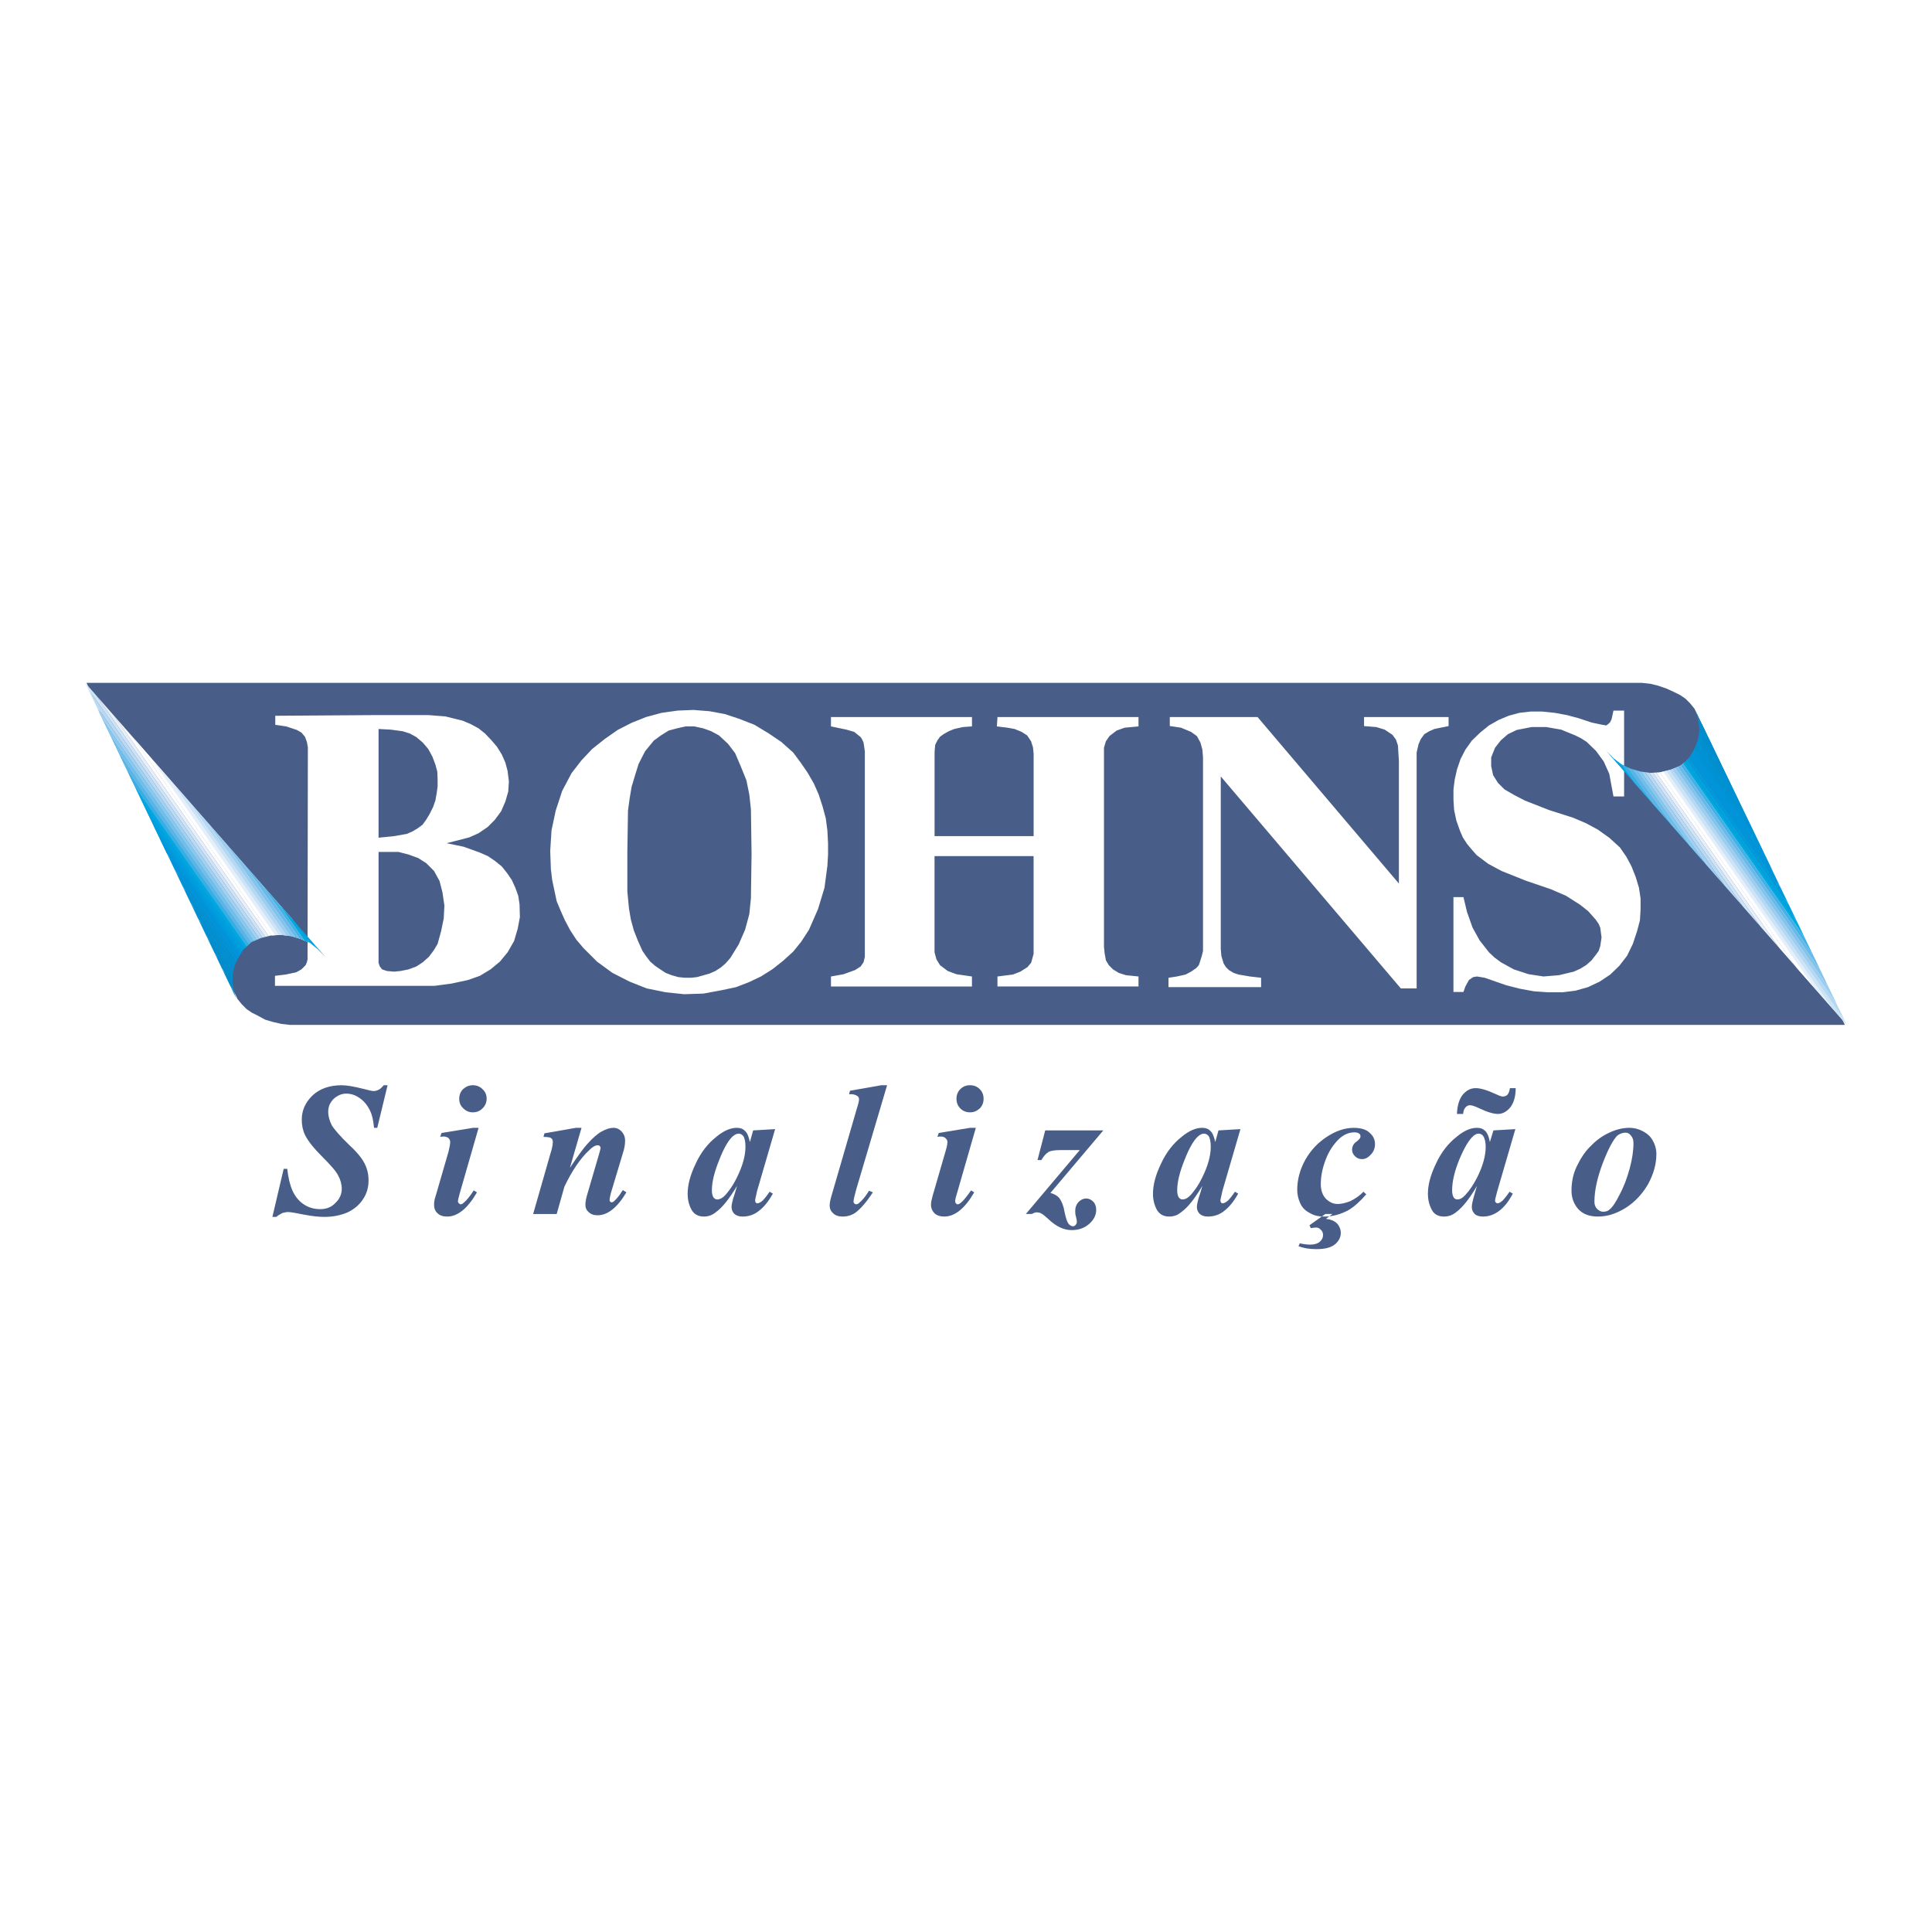 <?xml version="1.0" encoding="utf-8"?>
<!-- Generator: Adobe Illustrator 13.0.0, SVG Export Plug-In . SVG Version: 6.00 Build 14948)  -->
<!DOCTYPE svg PUBLIC "-//W3C//DTD SVG 1.0//EN" "http://www.w3.org/TR/2001/REC-SVG-20010904/DTD/svg10.dtd">
<svg version="1.0" id="Layer_1" xmlns="http://www.w3.org/2000/svg" xmlns:xlink="http://www.w3.org/1999/xlink" x="0px" y="0px"
	 width="192.756px" height="192.756px" viewBox="0 0 192.756 192.756" enable-background="new 0 0 192.756 192.756"
	 xml:space="preserve">
<g>
	<polygon fill-rule="evenodd" clip-rule="evenodd" fill="#FFFFFF" points="0,0 192.756,0 192.756,192.756 0,192.756 0,0 	"/>
	<polygon fill-rule="evenodd" clip-rule="evenodd" fill="#485E88" points="108.306,102.253 184.059,102.253 169.057,70.703 
		168.638,70.188 168.155,69.705 167.64,69.351 167.061,69.062 166.288,68.707 165.45,68.417 164.678,68.224 163.809,68.127 
		110.334,68.127 84.386,68.127 8.633,68.127 23.7,99.678 24.118,100.192 24.601,100.676 25.116,101.03 25.695,101.32 
		26.468,101.738 27.241,101.964 28.078,102.156 28.915,102.253 82.422,102.253 108.306,102.253 	"/>
	<path fill-rule="evenodd" clip-rule="evenodd" fill="#FFFFFF" d="M27.434,97.359l1.062-0.129l1.062-0.225l0.516-0.29l0.418-0.418
		l0.128-0.29l0.064-0.29v-0.129l0.032-21.022l-0.097-0.547l-0.193-0.515l-0.354-0.418l-0.451-0.257l-1.062-0.354l-1.095-0.161
		v-0.901l9.529-0.065h5.795l1.642,0.129l1.707,0.418l0.837,0.354l0.772,0.419l0.644,0.515l0.644,0.676l0.547,0.644l0.483,0.772
		l0.354,0.805l0.225,0.837l0.129,1.062l-0.064,0.998l-0.29,0.998l-0.418,0.965l-0.644,0.87l-0.708,0.708l-0.902,0.612l-0.934,0.419
		l-2.253,0.579l1.706,0.354l1.61,0.58l0.805,0.354l0.708,0.483l0.676,0.547l0.515,0.644l0.483,0.708l0.354,0.772l0.29,0.805
		l0.128,0.837L51.87,91.5l-0.226,1.191l-0.354,1.191l-0.644,1.127l-0.772,0.934l-0.934,0.772l-1.062,0.644l-1.191,0.419
		l-1.643,0.354l-1.674,0.225h-0.225H27.434V97.359L27.434,97.359z M54.896,84.901l0.129-2.061l0.419-1.964l0.644-1.964l0.934-1.771
		l0.998-1.288l1.062-1.126l1.255-0.998l1.288-0.901l1.384-0.708l1.448-0.58l1.546-0.418l1.609-0.226l1.578-0.064l1.61,0.128
		l1.545,0.29l1.449,0.483l1.48,0.58l1.385,0.837l1.288,0.869l1.191,1.062l0.741,0.998l0.708,1.03l0.611,1.062l0.483,1.095
		l0.386,1.191l0.322,1.191l0.161,1.224l0.064,1.255v1.127l-0.064,1.126l-0.29,2.189l-0.644,2.125l-0.901,2.061l-0.772,1.191
		l-0.805,0.998l-1.03,0.934l-1.062,0.837l-1.127,0.708l-1.223,0.58l-1.256,0.482l-1.352,0.29l-1.899,0.354l-1.932,0.064
		l-1.835-0.193l-1.899-0.387l-1.707-0.676l-1.706-0.869l-1.545-1.127l-1.352-1.352l-0.708-0.837l-0.611-0.934l-0.516-0.966
		l-0.418-0.934l-0.418-0.998l-0.226-1.062l-0.225-1.062l-0.129-1.062L54.896,84.901L54.896,84.901z M82.905,71.54h14.069v0.934
		l-0.901,0.064l-0.869,0.193l-0.547,0.225l-0.515,0.29l-0.354,0.258l-0.257,0.354l-0.225,0.451l-0.064,0.708V75.5v7.92h9.884v-8.21
		l-0.064-0.644l-0.193-0.612l-0.387-0.579l-0.547-0.354l-0.708-0.29l-0.709-0.129l-1.062-0.129l0.064-0.934h14.069v0.934
		l-1.385,0.129l-0.805,0.29l-0.708,0.547l-0.354,0.515l-0.193,0.644v0.064v19.8l0.064,0.644l0.129,0.708l0.29,0.483l0.418,0.418
		l0.58,0.354l0.708,0.226l1.256,0.128v0.998H99.517v-0.998l1.546-0.193l0.74-0.289l0.708-0.451l0.354-0.418l0.064-0.193l0.193-0.708
		v-0.708v-9.047h-9.884v9.594l0.193,0.708l0.354,0.58l0.773,0.58l0.869,0.322l1.545,0.225v0.998H82.905v-0.998l1.255-0.225
		l1.159-0.419l0.547-0.354l0.29-0.418l0.129-0.547v-0.226V74.953l-0.129-0.869l-0.129-0.29l-0.161-0.258l-0.644-0.515l-0.772-0.226
		l-1.545-0.322V71.54L82.905,71.54z M116.58,97.553l0.837-0.129l0.869-0.193l0.547-0.289l0.516-0.354l0.258-0.29l0.096-0.29
		l0.193-0.612l0.129-0.515v-0.193V75.564l-0.064-0.772l-0.193-0.708l-0.354-0.644l-0.58-0.418l-0.998-0.418l-1.062-0.161h-0.064
		V71.54h8.757l14.101,16.612V75.918l-0.097-1.545l-0.193-0.579l-0.354-0.483l-0.773-0.515l-0.837-0.257l-1.223-0.097V71.54h8.435
		v0.901l-1.417,0.29l-0.515,0.225l-0.483,0.29l-0.354,0.483l-0.226,0.515l-0.193,0.837v0.901v22.632h-1.577l-17.965-21.151v17.224
		l0.064,0.708l0.226,0.74l0.226,0.354l0.289,0.29l0.483,0.29l0.482,0.16l1.127,0.193l1.127,0.129v0.934h-9.239V97.553L116.58,97.553
		z M160.976,70.896h1.062v8.564h-1.062l-0.418-2.253l-0.548-1.224l-0.772-1.062l-0.934-0.901l-0.548-0.354l-0.579-0.29l-1.417-0.58
		l-1.48-0.257h-1.481l-1.48,0.29l-0.869,0.418l-0.708,0.612l-0.58,0.741l-0.386,0.966v0.869l0.192,0.901l0.483,0.773l0.644,0.644
		l0.998,0.58l1.062,0.547l2.383,0.934l2.414,0.773l1.288,0.547l1.191,0.644l1.127,0.805l1.062,0.966l0.645,0.933l0.515,0.966
		l0.419,1.062l0.321,1.062l0.161,1.062v1.095l-0.064,1.094l-0.289,1.095l-0.419,1.255l-0.579,1.191l-0.773,0.998l-0.901,0.869
		l-1.062,0.709l-1.158,0.547l-1.256,0.354l-1.288,0.161h-1.416l-1.417-0.097l-1.416-0.258l-1.385-0.354l-2.125-0.741l-0.772-0.129
		l-0.387,0.064l-0.418,0.29l-0.354,0.644l-0.193,0.548h-0.998v-9.465h0.998l0.354,1.481l0.547,1.545l0.709,1.288l0.934,1.191
		l0.547,0.515l0.645,0.483l1.287,0.708l1.481,0.483l1.48,0.225l1.546-0.128l1.48-0.354l0.644-0.29l0.58-0.354l0.547-0.483
		l0.451-0.58l0.258-0.354l0.16-0.483l0.129-0.869l-0.129-0.966l-0.16-0.386l-0.29-0.419l-0.74-0.837l-0.806-0.644l-1.416-0.901
		l-1.481-0.644l-2.543-0.869l-2.414-0.966l-1.32-0.708l-1.159-0.869l-0.483-0.547l-0.482-0.58l-0.419-0.644l-0.289-0.676
		l-0.354-0.998l-0.225-1.062l-0.065-0.998v-1.062l0.129-0.998l0.226-0.998l0.354-1.031l0.482-0.933l0.644-0.902l0.838-0.805
		l0.869-0.708l0.966-0.547l0.998-0.418l1.062-0.29l1.127-0.129h1.158l1.256,0.129l1.224,0.225l1.191,0.322l1.255,0.418l1.062,0.226
		l0.419,0.064l0.16-0.129l0.193-0.161l0.161-0.322L160.976,70.896L160.976,70.896z M62.59,84.998v2.189v1.738l0.161,1.707
		l0.193,1.126l0.29,1.062l0.418,1.062l0.451,0.998l0.354,0.515l0.419,0.547l0.483,0.418l0.515,0.354l0.547,0.354l0.58,0.226
		l0.676,0.192l0.644,0.064h0.644l0.579-0.064l1.256-0.354l0.58-0.258l0.547-0.354l0.451-0.387l0.482-0.547l0.837-1.352l0.644-1.481
		l0.418-1.545l0.161-1.577l0.064-4.443l-0.064-4.443l-0.161-1.481l-0.29-1.417l-0.547-1.352l-0.579-1.352l-0.708-0.934l-0.901-0.836
		l-0.773-0.419l-0.805-0.29l-0.901-0.193h-0.837l-0.869,0.193l-0.837,0.225l-0.772,0.483L65.23,73.89l-0.869,1.062l-0.644,1.255
		l-0.354,1.127l-0.354,1.191l-0.193,1.159l-0.161,1.191L62.59,84.998L62.59,84.998z M37.769,72.731v10.849l0.29-0.032l1.288-0.129
		l1.255-0.226l0.58-0.257l0.483-0.29l0.483-0.354l0.354-0.483l0.354-0.58l0.354-0.708l0.225-0.644l0.129-0.708l0.097-0.708v-0.708
		l-0.032-0.773l-0.193-0.708l-0.29-0.772l-0.418-0.772l-0.548-0.644l-0.644-0.547l-0.644-0.354l-0.708-0.226l-1.191-0.161
		L37.769,72.731L37.769,72.731z M37.769,84.998v10.785v0.29l0.129,0.354l0.225,0.29l0.483,0.161l0.708,0.064l0.644-0.064
		l0.805-0.161l0.772-0.29l0.644-0.418l0.612-0.547l0.483-0.644l0.386-0.644l0.354-1.288l0.258-1.255l0.064-1.288l-0.193-1.32
		l-0.29-1.127l-0.547-0.998l-0.772-0.773l-0.805-0.515l-0.965-0.354l-0.998-0.257h-0.999H37.769L37.769,84.998z"/>
	<polygon fill-rule="evenodd" clip-rule="evenodd" fill="#0095DA" points="164.036,77.027 171.599,87.833 160.268,74.92 
		160.976,75.661 161.78,76.272 162.682,76.691 163.68,76.981 164.036,77.027 	"/>
	<polygon fill-rule="evenodd" clip-rule="evenodd" fill="#00A0DE" points="161.001,75.681 161.265,76.058 160.268,74.92 
		160.976,75.661 161.001,75.681 	"/>
	<polygon fill-rule="evenodd" clip-rule="evenodd" fill="#00A7E1" points="161.265,76.058 161.001,75.681 161.78,76.272 
		161.788,76.276 163.094,78.141 161.265,76.058 	"/>
	<polygon fill-rule="evenodd" clip-rule="evenodd" fill="#36AFE4" points="163.094,78.141 161.788,76.276 162.304,76.516 
		164.839,80.13 163.094,78.141 	"/>
	<polygon fill-rule="evenodd" clip-rule="evenodd" fill="#5DB5E6" points="164.839,80.13 162.304,76.516 162.682,76.691 
		162.842,76.738 166.702,82.253 164.839,80.13 	"/>
	<polygon fill-rule="evenodd" clip-rule="evenodd" fill="#74BEEA" points="166.702,82.253 162.842,76.738 163.307,76.873 
		168.53,84.337 166.702,82.253 	"/>
	<polygon fill-rule="evenodd" clip-rule="evenodd" fill="#8CC7ED" points="168.53,84.337 163.307,76.873 163.68,76.981 
		163.725,76.987 170.199,86.239 168.53,84.337 	"/>
	<polygon fill-rule="evenodd" clip-rule="evenodd" fill="#A5D0EF" points="170.199,86.239 163.725,76.987 164.137,77.04 
		172.087,88.391 170.199,86.239 	"/>
	<polygon fill-rule="evenodd" clip-rule="evenodd" fill="#B9DAF3" points="172.087,88.391 164.137,77.04 164.535,77.091 
		173.903,90.46 172.087,88.391 	"/>
	<polygon fill-rule="evenodd" clip-rule="evenodd" fill="#CFE4F6" points="173.903,90.46 164.535,77.091 164.678,77.11 
		164.901,77.095 175.637,92.436 173.903,90.46 	"/>
	<polygon fill-rule="evenodd" clip-rule="evenodd" fill="#E7F0FA" points="175.637,92.436 164.901,77.095 165.237,77.074 
		177.501,94.56 175.637,92.436 	"/>
	<polygon fill-rule="evenodd" clip-rule="evenodd" fill="#FFFFFF" points="177.501,94.56 165.237,77.074 165.601,77.05 
		179.245,96.548 177.501,94.56 	"/>
	<polygon fill-rule="evenodd" clip-rule="evenodd" fill="#FFFFFF" points="179.245,96.548 165.601,77.05 165.676,77.045 
		166.706,76.788 167.64,76.401 167.801,76.272 167.994,76.144 168.07,76.062 179.514,92.415 184.252,102.253 179.245,96.548 	"/>
	<polygon fill-rule="evenodd" clip-rule="evenodd" fill="#FFFFFF" points="179.245,96.548 165.601,77.05 165.676,77.045 
		165.924,76.983 181.074,98.632 179.245,96.548 	"/>
	<polygon fill-rule="evenodd" clip-rule="evenodd" fill="#E4EFFA" points="181.074,98.632 165.924,76.983 166.216,76.91 
		182.844,100.648 181.074,98.632 	"/>
	<polygon fill-rule="evenodd" clip-rule="evenodd" fill="#CCE3F5" points="182.844,100.648 166.216,76.91 166.546,76.828 
		184.06,101.854 184.252,102.253 182.844,100.648 	"/>
	<polygon fill-rule="evenodd" clip-rule="evenodd" fill="#B4D8F3" points="184.06,101.854 166.546,76.828 166.706,76.788 
		166.828,76.737 183.25,100.172 184.06,101.854 	"/>
	<polygon fill-rule="evenodd" clip-rule="evenodd" fill="#9CCDEF" points="183.25,100.172 166.828,76.737 167.113,76.619 
		182.454,98.521 183.25,100.172 	"/>
	<polygon fill-rule="evenodd" clip-rule="evenodd" fill="#83C3EB" points="182.454,98.521 167.113,76.619 167.382,76.508 
		181.652,96.855 182.454,98.521 	"/>
	<polygon fill-rule="evenodd" clip-rule="evenodd" fill="#66B9E8" points="181.652,96.855 167.382,76.508 167.64,76.401 
		167.67,76.377 180.885,95.261 181.652,96.855 	"/>
	<polygon fill-rule="evenodd" clip-rule="evenodd" fill="#46B0E4" points="180.885,95.261 167.67,76.377 167.801,76.272 
		167.914,76.197 180.068,93.565 180.885,95.261 	"/>
	<polygon fill-rule="evenodd" clip-rule="evenodd" fill="#00A8E1" points="180.068,93.565 167.914,76.197 167.994,76.144 
		168.123,76.006 179.288,91.944 180.068,93.565 	"/>
	<polygon fill-rule="evenodd" clip-rule="evenodd" fill="#00A2DF" points="179.288,91.944 168.123,76.006 168.345,75.77 
		178.456,90.217 179.288,91.944 	"/>
	<polygon fill-rule="evenodd" clip-rule="evenodd" fill="#009BDC" points="178.456,90.217 168.345,75.77 168.477,75.629 
		168.534,75.545 177.666,88.578 178.456,90.217 	"/>
	<polygon fill-rule="evenodd" clip-rule="evenodd" fill="#0095DA" points="177.666,88.578 168.534,75.545 168.716,75.279 
		176.865,86.914 177.666,88.578 	"/>
	<polygon fill-rule="evenodd" clip-rule="evenodd" fill="#0095DA" points="176.865,86.914 168.716,75.279 168.896,75.017 
		169.185,74.438 169.41,73.794 169.539,73.15 169.539,72.441 169.41,71.766 169.398,71.714 169.869,72.385 176.865,86.914 	"/>
	<polygon fill-rule="evenodd" clip-rule="evenodd" fill="#0095DA" points="176.865,86.914 168.716,75.279 168.896,75.017 
		168.905,74.997 176.026,85.173 176.865,86.914 	"/>
	<polygon fill-rule="evenodd" clip-rule="evenodd" fill="#0093D6" points="176.026,85.173 168.905,74.997 169.046,74.715 
		175.281,83.624 176.026,85.173 	"/>
	<polygon fill-rule="evenodd" clip-rule="evenodd" fill="#0091D3" points="175.281,83.624 169.046,74.715 169.185,74.438 
		169.199,74.397 174.442,81.882 175.281,83.624 	"/>
	<polygon fill-rule="evenodd" clip-rule="evenodd" fill="#0091D3" points="174.442,81.882 169.199,74.397 169.317,74.059 
		173.669,80.276 174.442,81.882 	"/>
	<polygon fill-rule="evenodd" clip-rule="evenodd" fill="#008FD0" points="173.669,80.276 169.317,74.059 169.41,73.794 
		169.431,73.691 172.852,78.58 173.669,80.276 	"/>
	<polygon fill-rule="evenodd" clip-rule="evenodd" fill="#008ECF" points="172.852,78.58 169.431,73.691 169.508,73.308 
		172.083,76.984 172.852,78.58 	"/>
	<polygon fill-rule="evenodd" clip-rule="evenodd" fill="#008DCD" points="172.083,76.984 169.508,73.308 169.539,73.15 
		169.539,72.828 171.275,75.307 172.083,76.984 	"/>
	<polygon fill-rule="evenodd" clip-rule="evenodd" fill="#008CCC" points="171.275,75.307 169.539,72.828 169.539,72.441 
		169.495,72.21 170.423,73.536 171.275,75.307 	"/>
	<polygon fill-rule="evenodd" clip-rule="evenodd" fill="#008CCB" points="170.423,73.536 169.495,72.21 169.41,71.766 
		169.356,71.53 169.677,71.987 170.423,73.536 	"/>
	<polygon fill-rule="evenodd" clip-rule="evenodd" fill="#008AC8" points="169.677,71.987 169.356,71.53 169.25,71.057 
		169.121,70.832 169.677,71.987 	"/>
	<polygon fill-rule="evenodd" clip-rule="evenodd" fill="#008CCB" points="22.96,98.337 23.353,98.897 23.474,99.323 23.571,99.613 
		22.96,98.337 	"/>
	<polygon fill-rule="evenodd" clip-rule="evenodd" fill="#008CCC" points="23.353,98.897 22.96,98.337 22.112,96.564 23.238,98.173 
		23.281,98.647 23.353,98.897 	"/>
	<polygon fill-rule="evenodd" clip-rule="evenodd" fill="#008DCD" points="23.238,98.173 22.112,96.564 21.382,95.039 23.217,97.66 
		23.217,97.939 23.238,98.173 	"/>
	<polygon fill-rule="evenodd" clip-rule="evenodd" fill="#008ECF" points="23.217,97.66 21.382,95.039 20.582,93.368 23.232,97.153 
		23.217,97.23 23.217,97.66 	"/>
	<polygon fill-rule="evenodd" clip-rule="evenodd" fill="#008FD0" points="23.232,97.153 20.582,93.368 19.751,91.631 
		23.318,96.722 23.232,97.153 	"/>
	<polygon fill-rule="evenodd" clip-rule="evenodd" fill="#0091D3" points="23.318,96.722 19.751,91.631 19.003,90.069 
		23.419,96.376 23.346,96.587 23.318,96.722 	"/>
	<polygon fill-rule="evenodd" clip-rule="evenodd" fill="#0091D3" points="23.419,96.376 19.003,90.069 18.204,88.398 
		23.542,96.024 23.419,96.376 	"/>
	<polygon fill-rule="evenodd" clip-rule="evenodd" fill="#0093D6" points="23.542,96.024 18.204,88.398 17.449,86.819 
		23.691,95.728 23.571,95.943 23.542,96.024 	"/>
	<polygon fill-rule="evenodd" clip-rule="evenodd" fill="#0095DA" points="23.691,95.728 17.449,86.819 16.625,85.099 
		23.856,95.429 23.691,95.728 	"/>
	<polygon fill-rule="evenodd" clip-rule="evenodd" fill="#0095DA" points="23.856,95.429 16.625,85.099 9.797,70.83 25.799,93.687 
		25.116,93.979 24.955,94.108 24.762,94.301 24.247,94.752 23.893,95.364 23.856,95.429 	"/>
	<polygon fill-rule="evenodd" clip-rule="evenodd" fill="#0095DA" points="23.856,95.429 16.625,85.099 15.856,83.491 
		24.013,95.157 23.893,95.364 23.856,95.429 	"/>
	<polygon fill-rule="evenodd" clip-rule="evenodd" fill="#009BDC" points="24.013,95.157 15.856,83.491 15.077,81.862 24.185,94.86 
		24.013,95.157 	"/>
	<polygon fill-rule="evenodd" clip-rule="evenodd" fill="#00A0DE" points="24.185,94.86 15.077,81.862 14.247,80.13 24.394,94.623 
		24.247,94.752 24.185,94.86 	"/>
	<polygon fill-rule="evenodd" clip-rule="evenodd" fill="#00A7E1" points="24.394,94.623 14.247,80.13 13.517,78.604 24.604,94.44 
		24.394,94.623 	"/>
	<polygon fill-rule="evenodd" clip-rule="evenodd" fill="#36AFE4" points="24.604,94.44 13.517,78.604 12.717,76.933 24.83,94.234 
		24.762,94.301 24.604,94.44 	"/>
	<polygon fill-rule="evenodd" clip-rule="evenodd" fill="#5DB5E6" points="24.83,94.234 12.717,76.933 11.938,75.305 25.049,94.033 
		24.955,94.108 24.83,94.234 	"/>
	<polygon fill-rule="evenodd" clip-rule="evenodd" fill="#74BEEA" points="25.049,94.033 11.938,75.305 11.139,73.634 
		25.321,93.892 25.116,93.979 25.049,94.033 	"/>
	<polygon fill-rule="evenodd" clip-rule="evenodd" fill="#8CC7ED" points="25.321,93.892 11.139,73.634 10.339,71.963 25.606,93.77 
		25.321,93.892 	"/>
	<polygon fill-rule="evenodd" clip-rule="evenodd" fill="#A5D0EF" points="25.606,93.77 10.339,71.963 9.604,70.427 25.879,93.653 
		25.606,93.77 	"/>
	<polygon fill-rule="evenodd" clip-rule="evenodd" fill="#B9DAF3" points="25.879,93.653 9.604,70.427 8.761,68.665 26.184,93.55 
		26.018,93.593 25.879,93.653 	"/>
	<polygon fill-rule="evenodd" clip-rule="evenodd" fill="#CFE4F6" points="26.184,93.55 8.761,68.665 8.504,68.127 9.593,69.371 
		26.47,93.477 26.184,93.55 	"/>
	<polygon fill-rule="evenodd" clip-rule="evenodd" fill="#E7F0FA" points="26.47,93.477 9.593,69.371 11.451,71.491 26.798,93.392 
		26.47,93.477 	"/>
	<polygon fill-rule="evenodd" clip-rule="evenodd" fill="#FFFFFF" points="26.798,93.392 11.451,71.491 13.353,73.661 27.105,93.33 
		27.016,93.335 26.798,93.392 	"/>
	<polygon fill-rule="evenodd" clip-rule="evenodd" fill="#FFFFFF" points="27.105,93.33 13.353,73.661 29.108,91.64 30.776,94.021 
		30.01,93.69 29.076,93.4 28.014,93.271 27.105,93.33 	"/>
	<polygon fill-rule="evenodd" clip-rule="evenodd" fill="#FFFFFF" points="27.105,93.33 13.353,73.661 15.068,75.618 27.452,93.308 
		27.105,93.33 	"/>
	<polygon fill-rule="evenodd" clip-rule="evenodd" fill="#E4EFFA" points="27.452,93.308 15.068,75.618 16.947,77.763 
		27.823,93.284 27.452,93.308 	"/>
	<polygon fill-rule="evenodd" clip-rule="evenodd" fill="#CCE3F5" points="27.823,93.284 16.947,77.763 18.703,79.766 
		28.171,93.291 28.014,93.271 27.823,93.284 	"/>
	<polygon fill-rule="evenodd" clip-rule="evenodd" fill="#B4D8F3" points="28.171,93.291 18.703,79.766 20.543,81.866 
		28.576,93.339 28.171,93.291 	"/>
	<polygon fill-rule="evenodd" clip-rule="evenodd" fill="#9CCDEF" points="28.576,93.339 20.543,81.866 22.283,83.852 
		28.965,93.387 28.576,93.339 	"/>
	<polygon fill-rule="evenodd" clip-rule="evenodd" fill="#83C3EB" points="28.965,93.387 22.283,83.852 24.178,86.013 
		29.425,93.508 29.076,93.4 28.965,93.387 	"/>
	<polygon fill-rule="evenodd" clip-rule="evenodd" fill="#66B9E8" points="29.425,93.508 24.178,86.013 26.019,88.114 
		29.898,93.655 29.425,93.508 	"/>
	<polygon fill-rule="evenodd" clip-rule="evenodd" fill="#46B0E4" points="29.898,93.655 26.019,88.114 27.7,90.032 30.369,93.845 
		30.01,93.69 29.898,93.655 	"/>
	<polygon fill-rule="evenodd" clip-rule="evenodd" fill="#00A8E1" points="30.369,93.845 27.7,90.032 29.628,92.233 30.928,94.087 
		30.369,93.845 	"/>
	<polygon fill-rule="evenodd" clip-rule="evenodd" fill="#00A2DF" points="30.928,94.087 29.628,92.233 31.334,94.179 
		31.716,94.725 30.976,94.108 30.928,94.087 	"/>
	<polygon fill-rule="evenodd" clip-rule="evenodd" fill="#009BDC" points="31.716,94.725 31.334,94.179 32.457,95.46 31.748,94.752 
		31.716,94.725 	"/>
	<path fill-rule="evenodd" clip-rule="evenodd" fill="#485E88" d="M38.67,108.273l-1.03,4.25h-0.322
		c-0.064-0.644-0.161-1.191-0.354-1.609c-0.257-0.58-0.612-1.031-1.03-1.32c-0.418-0.322-0.902-0.483-1.385-0.483
		c-0.482,0-0.901,0.193-1.288,0.548c-0.354,0.386-0.515,0.772-0.515,1.256c0,0.45,0.129,0.901,0.354,1.352
		c0.258,0.419,0.837,1.095,1.771,1.996c0.772,0.708,1.255,1.32,1.513,1.835c0.257,0.516,0.386,1.062,0.386,1.674
		c0,0.677-0.161,1.288-0.547,1.867c-0.354,0.548-0.869,0.999-1.545,1.32c-0.676,0.29-1.449,0.451-2.318,0.451
		c-0.547,0-1.191-0.064-2.028-0.226c-0.805-0.161-1.32-0.258-1.61-0.258c-0.193,0-0.386,0.064-0.547,0.097
		c-0.161,0.097-0.387,0.193-0.612,0.387h-0.386l1.126-4.797h0.354c0.097,0.837,0.258,1.577,0.515,2.157
		c0.258,0.579,0.644,1.062,1.127,1.384s1.03,0.483,1.642,0.483s1.127-0.193,1.513-0.612c0.418-0.387,0.644-0.869,0.644-1.416
		c0-0.451-0.128-0.901-0.354-1.32c-0.226-0.451-0.772-1.062-1.578-1.867c-0.837-0.837-1.417-1.546-1.738-2.189
		c-0.225-0.483-0.322-0.998-0.322-1.513c0-0.934,0.354-1.739,1.095-2.447c0.74-0.676,1.706-0.998,2.897-0.998
		c0.515,0,1.224,0.129,2.125,0.354c0.515,0.129,0.869,0.226,1.062,0.226s0.354-0.064,0.483-0.129
		c0.161-0.064,0.322-0.226,0.515-0.451H38.67L38.67,108.273z"/>
	<path fill-rule="evenodd" clip-rule="evenodd" fill="#485E88" d="M47.169,108.273c0.387,0,0.708,0.129,0.966,0.387
		c0.29,0.258,0.419,0.579,0.419,0.966c0,0.386-0.161,0.708-0.419,0.966c-0.257,0.257-0.579,0.386-0.966,0.386
		c-0.354,0-0.676-0.129-0.933-0.386c-0.29-0.258-0.419-0.58-0.419-0.966c0-0.387,0.129-0.708,0.386-0.966
		C46.493,108.402,46.815,108.273,47.169,108.273L47.169,108.273z M47.749,112.523l-1.899,6.6c-0.097,0.387-0.161,0.611-0.161,0.74
		c0,0.064,0.032,0.129,0.097,0.193c0.064,0.064,0.096,0.097,0.161,0.097c0.129,0,0.225-0.064,0.322-0.161
		c0.29-0.226,0.612-0.644,0.998-1.223l0.322,0.192c-0.934,1.61-1.932,2.415-2.962,2.415c-0.419,0-0.741-0.097-0.966-0.322
		c-0.258-0.226-0.354-0.515-0.354-0.869c0-0.226,0.032-0.515,0.161-0.869l1.288-4.443c0.097-0.418,0.161-0.74,0.161-0.934
		c0-0.16-0.064-0.257-0.161-0.386c-0.128-0.097-0.29-0.161-0.482-0.161c-0.097,0-0.193,0-0.354,0.032l0.129-0.387l3.155-0.515
		H47.749L47.749,112.523z"/>
	<path fill-rule="evenodd" clip-rule="evenodd" fill="#485E88" d="M58.019,112.523l-1.159,3.992
		c0.773-1.159,1.353-1.964,1.739-2.383c0.547-0.611,1.03-1.03,1.449-1.255c0.418-0.226,0.805-0.354,1.159-0.354
		c0.322,0,0.579,0.129,0.805,0.354c0.225,0.257,0.354,0.547,0.354,0.933c0,0.354-0.064,0.773-0.225,1.256l-1.191,3.96
		c-0.097,0.354-0.129,0.579-0.129,0.708c0,0.032,0,0.097,0.064,0.161c0.032,0.032,0.097,0.064,0.129,0.064
		c0.064,0,0.128-0.032,0.193-0.064c0.225-0.193,0.451-0.45,0.676-0.772c0.064-0.097,0.129-0.226,0.258-0.387l0.354,0.226
		c-0.902,1.514-1.867,2.286-2.866,2.286c-0.386,0-0.676-0.097-0.901-0.322c-0.225-0.193-0.321-0.418-0.321-0.74
		c0-0.258,0.064-0.645,0.225-1.159l1.159-3.96c0.064-0.258,0.129-0.45,0.129-0.547c0-0.064-0.032-0.129-0.097-0.193
		c-0.064-0.064-0.128-0.064-0.193-0.064c-0.225,0-0.515,0.161-0.837,0.483c-0.869,0.805-1.706,2.027-2.479,3.638l-0.772,2.736h-2.35
		l1.706-5.956c0.193-0.579,0.258-0.998,0.258-1.224c0-0.129-0.032-0.192-0.064-0.289c-0.064-0.064-0.129-0.129-0.226-0.161
		c-0.128-0.032-0.354-0.064-0.644-0.064l0.097-0.354l3.123-0.547H58.019L58.019,112.523z"/>
	<path fill-rule="evenodd" clip-rule="evenodd" fill="#485E88" d="M77.335,112.652l-1.803,6.181l-0.161,0.741
		c-0.032,0.097-0.032,0.16-0.032,0.192c0,0.097,0.032,0.161,0.064,0.226c0.064,0.032,0.097,0.064,0.161,0.064
		c0.129,0,0.322-0.097,0.547-0.29c0.097-0.096,0.322-0.354,0.676-0.869l0.322,0.193c-0.451,0.805-0.934,1.385-1.417,1.738
		c-0.483,0.387-1.03,0.548-1.61,0.548c-0.354,0-0.612-0.097-0.805-0.258c-0.193-0.193-0.29-0.419-0.29-0.708
		c0-0.226,0.096-0.677,0.321-1.32l0.226-0.772c-0.74,1.223-1.417,2.125-2.093,2.607c-0.386,0.322-0.772,0.451-1.223,0.451
		c-0.547,0-0.966-0.226-1.224-0.677c-0.257-0.482-0.386-0.998-0.386-1.609c0-0.869,0.258-1.867,0.805-2.994
		c0.515-1.127,1.223-2.028,2.092-2.704c0.708-0.58,1.385-0.869,1.996-0.869c0.354,0,0.644,0.097,0.837,0.321
		c0.225,0.193,0.354,0.548,0.482,1.095l0.322-1.158L77.335,112.652L77.335,112.652z M74.373,114.423
		c0-0.483-0.064-0.869-0.225-1.095c-0.129-0.129-0.257-0.226-0.451-0.226s-0.387,0.097-0.612,0.29
		c-0.418,0.387-0.869,1.159-1.32,2.318c-0.483,1.19-0.74,2.188-0.74,3.059c0,0.321,0.064,0.547,0.161,0.708
		c0.129,0.128,0.225,0.193,0.354,0.193c0.29,0,0.58-0.161,0.869-0.483c0.387-0.451,0.773-0.998,1.095-1.674
		C74.083,116.354,74.373,115.324,74.373,114.423L74.373,114.423z"/>
	<path fill-rule="evenodd" clip-rule="evenodd" fill="#485E88" d="M88.506,108.273l-3.09,10.431
		c-0.161,0.612-0.258,0.998-0.258,1.159c0,0.097,0.032,0.161,0.064,0.193c0.064,0.064,0.129,0.097,0.193,0.097
		c0.097,0,0.193-0.032,0.29-0.129c0.322-0.258,0.644-0.644,0.998-1.224l0.386,0.161c-0.612,0.934-1.191,1.61-1.738,2.028
		c-0.387,0.258-0.805,0.387-1.255,0.387c-0.419,0-0.741-0.097-0.966-0.322c-0.257-0.226-0.354-0.482-0.354-0.772
		c0-0.258,0.064-0.611,0.226-1.127l2.479-8.531c0.161-0.483,0.226-0.805,0.226-0.934c0-0.161-0.064-0.29-0.193-0.354
		c-0.193-0.129-0.451-0.193-0.805-0.161l0.097-0.354l3.123-0.548H88.506L88.506,108.273z"/>
	<path fill-rule="evenodd" clip-rule="evenodd" fill="#485E88" d="M96.78,108.273c0.387,0,0.708,0.129,0.966,0.387
		c0.258,0.258,0.387,0.579,0.387,0.966c0,0.386-0.129,0.708-0.387,0.966c-0.29,0.257-0.579,0.386-0.966,0.386
		c-0.386,0-0.708-0.129-0.966-0.386c-0.257-0.258-0.386-0.58-0.386-0.966c0-0.387,0.129-0.708,0.386-0.966
		C96.072,108.402,96.394,108.273,96.78,108.273L96.78,108.273z M97.36,112.523l-1.899,6.6c-0.129,0.387-0.161,0.611-0.161,0.74
		c0,0.064,0.032,0.129,0.064,0.193c0.064,0.064,0.129,0.097,0.193,0.097c0.097,0,0.193-0.064,0.322-0.161
		c0.257-0.226,0.612-0.644,0.998-1.223l0.322,0.192c-0.933,1.61-1.931,2.415-2.994,2.415c-0.387,0-0.708-0.097-0.966-0.322
		c-0.226-0.226-0.354-0.515-0.354-0.869c0-0.226,0.064-0.515,0.161-0.869l1.288-4.443c0.129-0.418,0.193-0.74,0.193-0.934
		c0-0.16-0.064-0.257-0.193-0.386c-0.097-0.097-0.257-0.161-0.483-0.161c-0.096,0-0.193,0-0.322,0.032l0.129-0.387l3.123-0.515
		H97.36L97.36,112.523z"/>
	<path fill-rule="evenodd" clip-rule="evenodd" fill="#485E88" d="M110.076,112.781l-5.279,6.245
		c0.418,0.097,0.708,0.29,0.901,0.515c0.226,0.322,0.418,0.773,0.515,1.385c0.129,0.612,0.258,0.998,0.387,1.159
		s0.29,0.258,0.451,0.258c0.096,0,0.192-0.032,0.257-0.129c0.097-0.097,0.129-0.193,0.129-0.322c0-0.097-0.032-0.29-0.097-0.547
		c-0.064-0.193-0.064-0.354-0.064-0.548c0-0.321,0.097-0.611,0.322-0.869c0.226-0.226,0.482-0.354,0.772-0.354
		s0.515,0.128,0.708,0.321s0.29,0.483,0.29,0.805c0,0.516-0.226,0.998-0.708,1.417c-0.483,0.419-1.062,0.611-1.738,0.611
		c-0.772,0-1.546-0.354-2.318-1.094c-0.322-0.29-0.547-0.483-0.74-0.58c-0.129-0.064-0.258-0.097-0.451-0.097
		c-0.129,0-0.289,0.064-0.482,0.161h-0.58l5.377-6.374h-1.932c-0.547,0-0.966,0.063-1.191,0.192
		c-0.258,0.161-0.482,0.419-0.708,0.806h-0.387l0.772-2.962H110.076L110.076,112.781z"/>
	<path fill-rule="evenodd" clip-rule="evenodd" fill="#485E88" d="M123.759,112.652l-1.803,6.181l-0.161,0.741
		c-0.032,0.097-0.032,0.16-0.032,0.192c0,0.097,0.032,0.161,0.064,0.226c0.064,0.032,0.097,0.064,0.161,0.064
		c0.129,0,0.322-0.097,0.548-0.29c0.097-0.096,0.321-0.354,0.676-0.869l0.322,0.193c-0.451,0.805-0.935,1.385-1.417,1.738
		c-0.482,0.387-1.03,0.548-1.609,0.548c-0.354,0-0.612-0.097-0.806-0.258c-0.192-0.193-0.289-0.419-0.289-0.708
		c0-0.226,0.097-0.677,0.321-1.32l0.226-0.772c-0.74,1.223-1.416,2.125-2.093,2.607c-0.386,0.322-0.772,0.451-1.223,0.451
		c-0.548,0-0.966-0.226-1.224-0.677c-0.258-0.482-0.387-0.998-0.387-1.609c0-0.869,0.258-1.867,0.805-2.994
		c0.516-1.127,1.224-2.028,2.093-2.704c0.709-0.58,1.385-0.869,1.996-0.869c0.354,0,0.645,0.097,0.837,0.321
		c0.226,0.193,0.354,0.548,0.483,1.095l0.322-1.158L123.759,112.652L123.759,112.652z M120.797,114.423
		c0-0.483-0.064-0.869-0.225-1.095c-0.129-0.129-0.258-0.226-0.451-0.226s-0.387,0.097-0.611,0.29
		c-0.419,0.387-0.869,1.159-1.32,2.318c-0.482,1.19-0.74,2.188-0.74,3.059c0,0.321,0.064,0.547,0.161,0.708
		c0.128,0.128,0.225,0.193,0.354,0.193c0.29,0,0.58-0.161,0.869-0.483c0.387-0.451,0.773-0.998,1.095-1.674
		C120.508,116.354,120.797,115.324,120.797,114.423L120.797,114.423z"/>
	<path fill-rule="evenodd" clip-rule="evenodd" fill="#485E88" d="M136.025,118.897l0.289,0.258
		c-0.611,0.708-1.19,1.224-1.771,1.577c-0.772,0.419-1.577,0.645-2.414,0.645c-0.548,0-1.03-0.097-1.449-0.354
		c-0.45-0.226-0.772-0.547-0.966-0.998c-0.193-0.419-0.289-0.869-0.289-1.32c0-0.997,0.257-1.995,0.805-2.993
		c0.547-0.966,1.287-1.739,2.188-2.318c0.901-0.58,1.771-0.869,2.641-0.869c0.708,0,1.255,0.161,1.577,0.482
		c0.354,0.29,0.547,0.677,0.547,1.127c0,0.419-0.128,0.772-0.418,1.062c-0.258,0.29-0.547,0.451-0.869,0.451
		c-0.29,0-0.516-0.097-0.709-0.29c-0.192-0.193-0.289-0.387-0.289-0.644c0-0.354,0.161-0.645,0.515-0.869
		c0.226-0.193,0.322-0.322,0.322-0.451s-0.032-0.226-0.129-0.29c-0.129-0.097-0.29-0.129-0.482-0.129
		c-0.516,0-0.999,0.193-1.481,0.612c-0.579,0.547-1.062,1.256-1.385,2.125c-0.321,0.837-0.482,1.642-0.482,2.414
		c0,0.611,0.161,1.095,0.482,1.449c0.354,0.354,0.741,0.547,1.191,0.547c0.387,0,0.806-0.097,1.288-0.29
		C135.188,119.605,135.639,119.316,136.025,118.897L136.025,118.897z M132.227,121.119h0.708l-0.644,0.482
		c0.515,0.064,0.869,0.226,1.126,0.483c0.226,0.258,0.354,0.579,0.354,0.934c0,0.419-0.193,0.805-0.579,1.127
		c-0.387,0.321-0.998,0.482-1.836,0.482c-0.708,0-1.287-0.097-1.803-0.289l0.129-0.29c0.451,0.097,0.806,0.129,1.03,0.129
		c0.419,0,0.74-0.097,0.966-0.29s0.322-0.419,0.322-0.676c0-0.193-0.064-0.387-0.226-0.516c-0.129-0.16-0.29-0.225-0.482-0.225
		c-0.129,0-0.29,0.031-0.516,0.064l-0.129-0.29L132.227,121.119L132.227,121.119z"/>
	<path fill-rule="evenodd" clip-rule="evenodd" fill="#485E88" d="M151.188,112.652l-1.803,6.181l-0.193,0.741
		c0,0.097-0.032,0.16-0.032,0.192c0,0.097,0.032,0.161,0.097,0.226c0.032,0.032,0.097,0.064,0.161,0.064
		c0.129,0,0.29-0.097,0.515-0.29c0.097-0.096,0.322-0.354,0.677-0.869l0.321,0.193c-0.418,0.805-0.901,1.385-1.384,1.738
		c-0.516,0.387-1.062,0.548-1.609,0.548c-0.354,0-0.645-0.097-0.806-0.258c-0.192-0.193-0.29-0.419-0.29-0.708
		c0-0.226,0.098-0.677,0.29-1.32l0.226-0.772c-0.708,1.223-1.417,2.125-2.061,2.607c-0.386,0.322-0.805,0.451-1.224,0.451
		c-0.579,0-0.998-0.226-1.223-0.677c-0.258-0.482-0.387-0.998-0.387-1.609c0-0.869,0.258-1.867,0.805-2.994
		c0.516-1.127,1.224-2.028,2.093-2.704c0.708-0.58,1.353-0.869,1.996-0.869c0.354,0,0.611,0.097,0.837,0.321
		c0.193,0.193,0.354,0.548,0.451,1.095l0.354-1.158L151.188,112.652L151.188,112.652z M148.227,114.423
		c0-0.483-0.097-0.869-0.258-1.095c-0.097-0.129-0.257-0.226-0.45-0.226s-0.387,0.097-0.579,0.29
		c-0.419,0.387-0.87,1.159-1.353,2.318c-0.483,1.19-0.708,2.188-0.708,3.059c0,0.321,0.063,0.547,0.16,0.708
		c0.097,0.128,0.226,0.193,0.354,0.193c0.29,0,0.547-0.161,0.837-0.483c0.419-0.451,0.772-0.998,1.127-1.674
		C147.938,116.354,148.227,115.324,148.227,114.423L148.227,114.423z M150.642,108.563h0.579c0,0.837-0.193,1.48-0.548,1.932
		c-0.354,0.419-0.772,0.644-1.223,0.644c-0.451,0-1.095-0.193-1.964-0.611c-0.354-0.161-0.645-0.258-0.805-0.258
		c-0.193,0-0.322,0.064-0.451,0.193s-0.226,0.354-0.257,0.676h-0.612c0.032-0.901,0.258-1.545,0.612-1.964
		c0.386-0.418,0.772-0.611,1.255-0.611c0.483,0,1.127,0.193,1.964,0.579c0.354,0.161,0.579,0.258,0.74,0.258
		c0.193,0,0.354-0.064,0.483-0.193C150.513,109.078,150.609,108.854,150.642,108.563L150.642,108.563z"/>
	<path fill-rule="evenodd" clip-rule="evenodd" fill="#485E88" d="M162.553,112.523c0.516,0,0.966,0.129,1.385,0.354
		c0.418,0.225,0.772,0.547,0.966,0.933c0.226,0.387,0.354,0.838,0.354,1.32c0,1.03-0.289,2.028-0.837,3.026
		c-0.579,0.998-1.319,1.771-2.221,2.351c-0.934,0.579-1.835,0.869-2.769,0.869c-0.837,0-1.481-0.226-1.964-0.74
		c-0.451-0.516-0.677-1.127-0.677-1.836c0-0.869,0.161-1.674,0.516-2.414c0.354-0.74,0.772-1.417,1.319-1.964
		c0.516-0.548,1.127-1.03,1.803-1.353C161.137,112.717,161.845,112.523,162.553,112.523L162.553,112.523z M162.199,113.006
		c-0.354,0-0.612,0.129-0.837,0.29c-0.419,0.418-0.901,1.32-1.449,2.736c-0.548,1.449-0.837,2.737-0.837,3.896
		c0,0.258,0.097,0.516,0.258,0.676c0.192,0.193,0.386,0.29,0.611,0.29c0.258,0,0.482-0.064,0.644-0.226
		c0.29-0.225,0.612-0.708,0.998-1.48c0.419-0.772,0.741-1.642,0.998-2.575c0.258-0.935,0.387-1.804,0.387-2.576
		c0-0.322-0.097-0.579-0.258-0.74C162.585,113.103,162.392,113.006,162.199,113.006L162.199,113.006z"/>
</g>
</svg>
